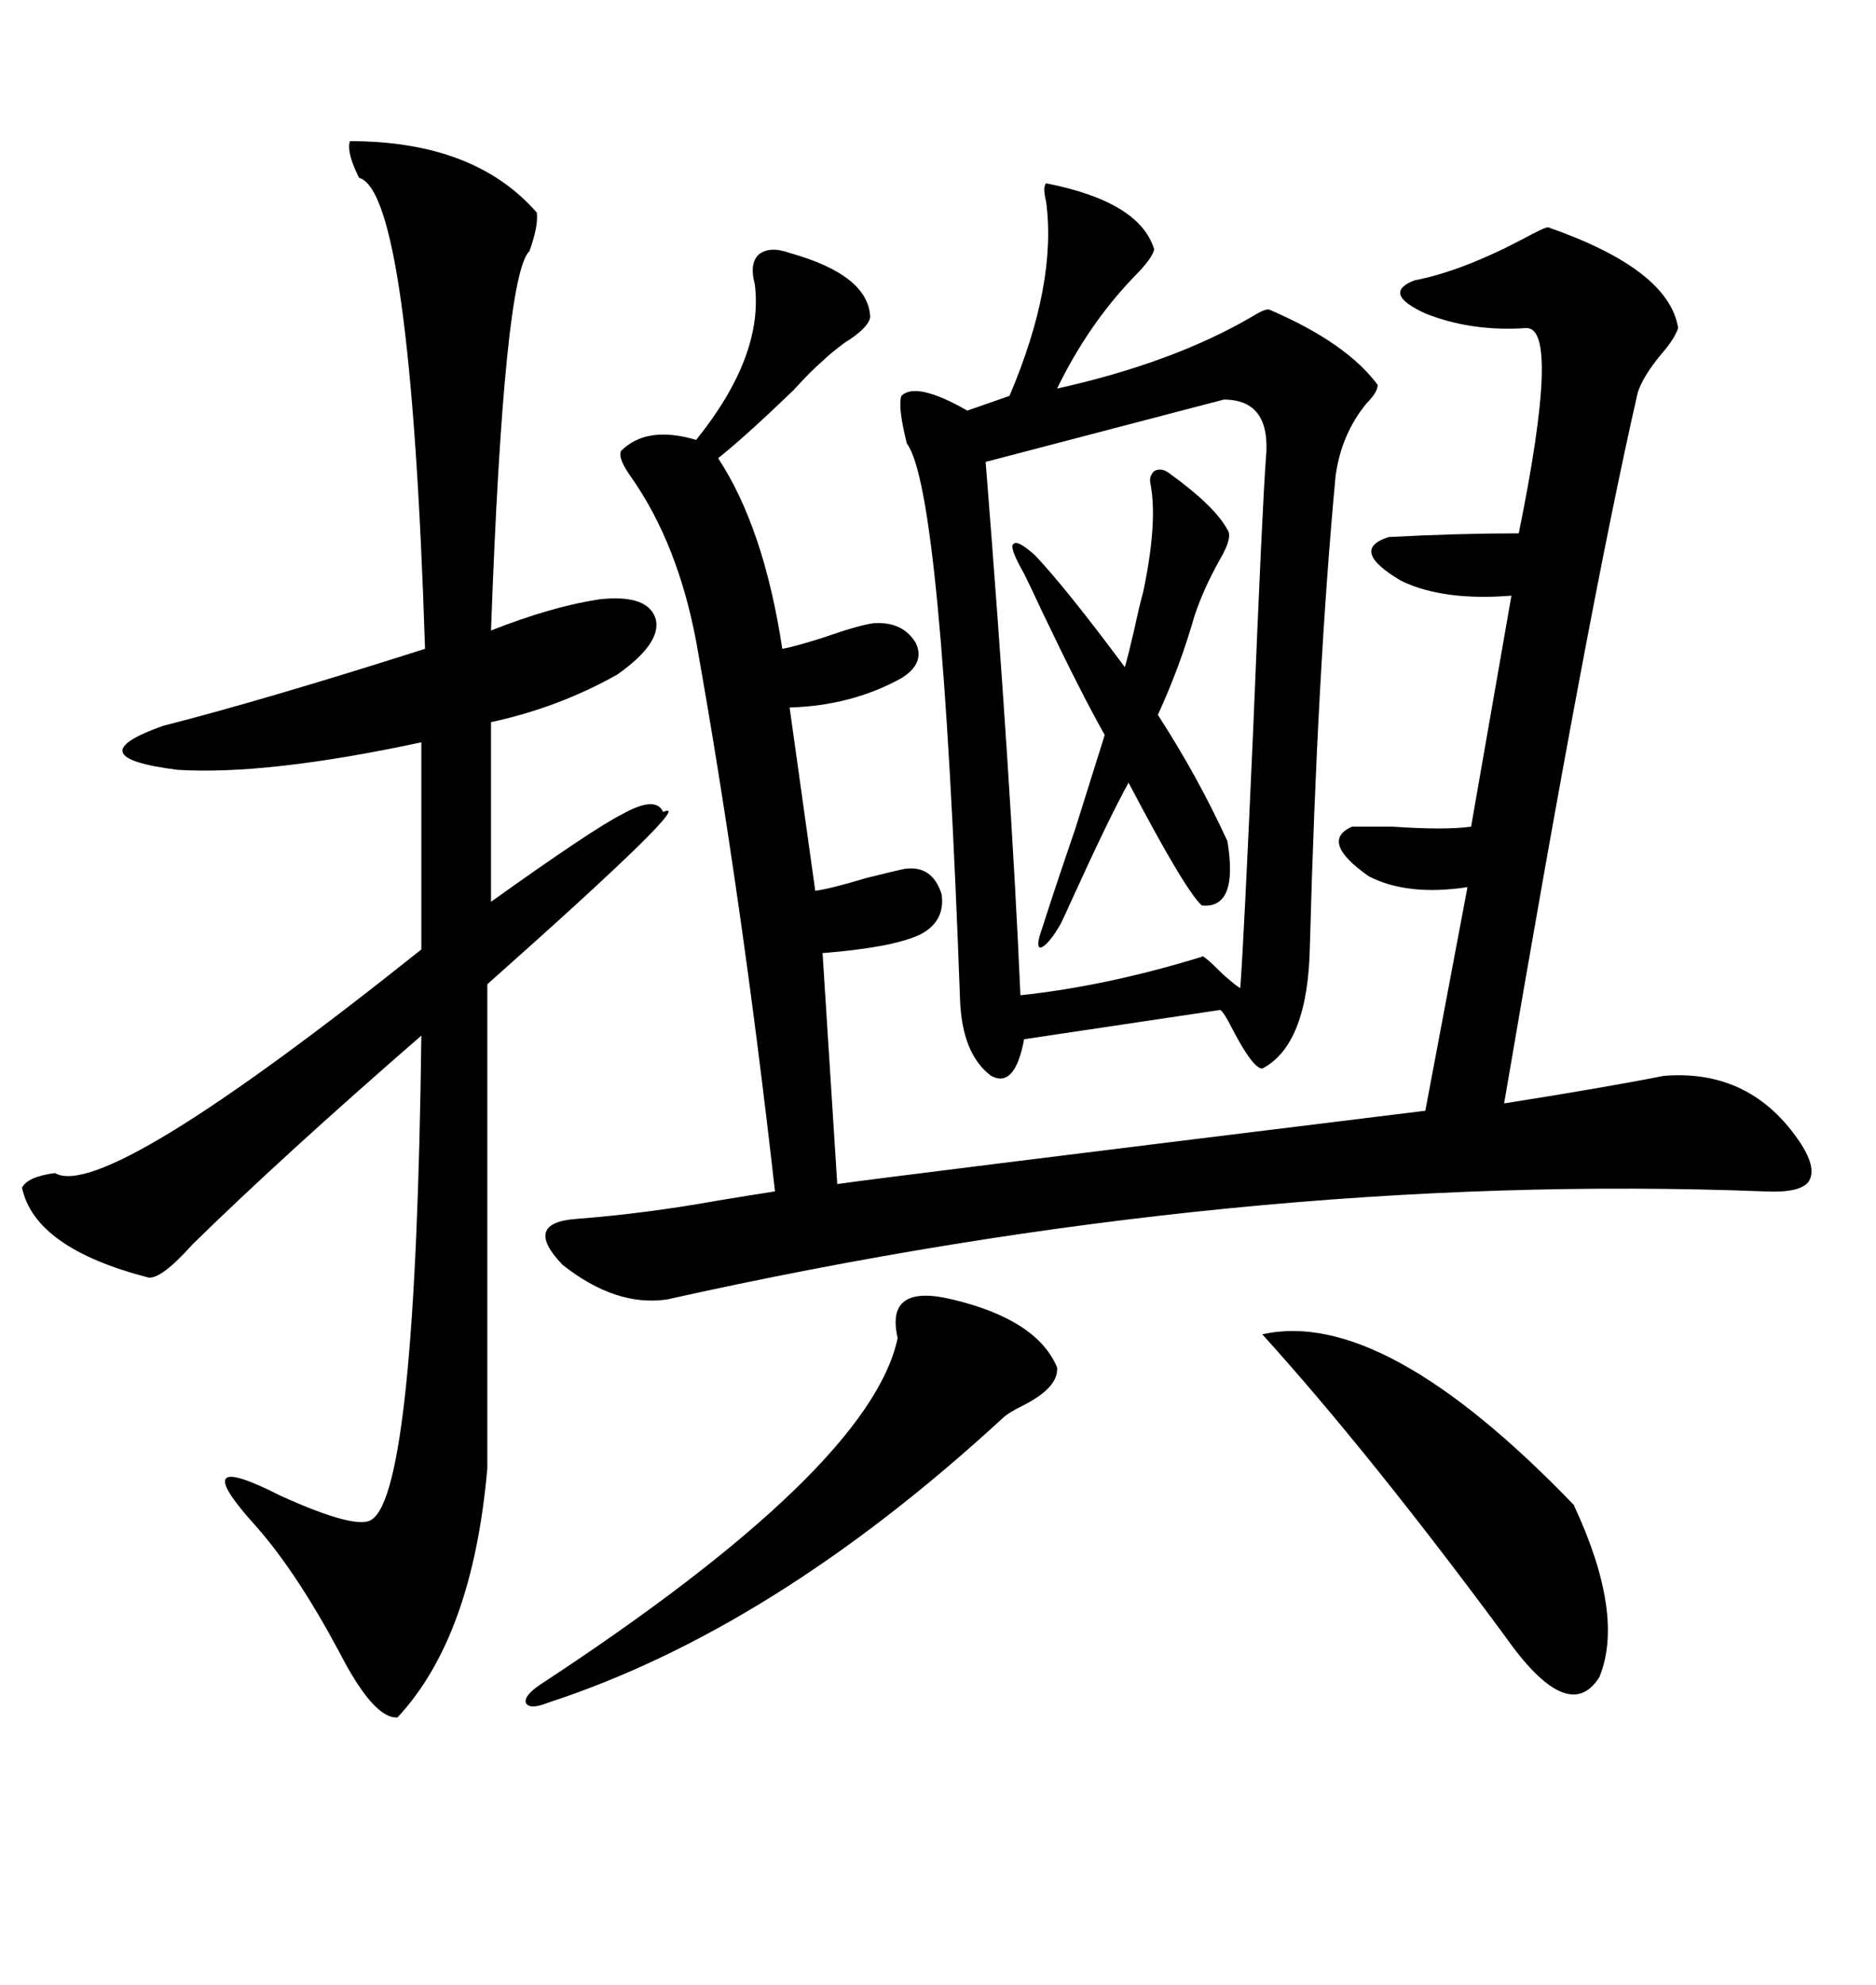 <svg xmlns="http://www.w3.org/2000/svg" xmlns:xlink="http://www.w3.org/1999/xlink" width="300" height="317.285"><path d="M227.93 177.54L227.93 177.54L234.67 141.80Q225 143.26 218.85 140.04L218.85 140.04Q210.94 134.47 216.21 132.13L216.21 132.13Q218.26 132.13 222.66 132.13L222.66 132.13Q231.15 132.71 235.25 132.13L235.25 132.13L241.70 95.21Q230.86 96.09 224.12 92.87L224.12 92.87Q215.63 87.89 222.07 85.84L222.07 85.84Q233.20 85.25 242.87 85.25L242.87 85.25Q249.61 52.15 244.04 52.44L244.04 52.44Q235.25 53.03 227.93 50.10L227.93 50.10Q220.90 46.88 226.17 44.82L226.17 44.82Q233.79 43.36 243.75 38.09L243.75 38.09Q246.97 36.33 247.56 36.33L247.56 36.33Q266.89 43.07 268.36 52.44L268.36 52.44Q267.77 54.20 265.72 56.54L265.72 56.54Q262.79 60.06 261.91 62.70L261.91 62.70Q254.00 97.27 240.53 176.37L240.53 176.37Q257.23 173.73 266.02 171.97L266.02 171.97Q280.08 170.80 287.99 182.81L287.99 182.81Q290.63 186.91 289.16 188.96L289.16 188.96Q287.70 190.72 282.13 190.43L282.13 190.43Q198.63 187.21 106.64 207.71L106.64 207.71Q98.44 208.89 89.94 202.15L89.94 202.15Q83.50 195.41 92.29 194.82L92.29 194.82Q103.42 193.95 114.84 191.89L114.84 191.89Q120.12 191.02 123.93 190.43L123.93 190.43Q118.65 143.55 111.33 102.54L111.33 102.54Q108.40 87.01 101.07 76.46L101.07 76.46Q98.73 73.24 99.32 72.07L99.32 72.07Q103.42 67.97 111.33 70.31L111.33 70.31Q122.17 56.84 120.70 45.41L120.70 45.41Q119.82 42.19 121.29 40.72L121.29 40.72Q123.05 39.26 126.27 40.43L126.27 40.43Q138.87 43.95 139.16 50.68L139.16 50.68Q138.87 52.44 135.06 54.79L135.06 54.79Q132.71 56.54 131.54 57.71L131.54 57.71Q129.79 59.18 126.86 62.40L126.86 62.40Q119.24 69.73 114.84 73.24L114.84 73.24Q122.17 84.38 125.10 103.71L125.10 103.71Q126.86 103.42 131.54 101.95L131.54 101.95Q137.40 99.90 139.75 99.61L139.75 99.61Q144.43 99.32 146.48 102.83L146.48 102.83Q147.95 106.05 144.14 108.40L144.14 108.40Q136.23 112.79 126.27 113.09L126.27 113.09L130.37 142.38Q132.71 142.09 138.57 140.33L138.57 140.33Q143.26 139.16 144.73 138.87L144.73 138.87Q149.12 138.28 150.59 142.97L150.59 142.97Q151.17 147.36 147.07 149.41L147.07 149.41Q142.68 151.46 131.54 152.34L131.54 152.34L133.89 189.26Q139.75 188.38 227.93 177.54ZM167.29 29.30L167.29 29.30Q182.23 32.23 184.57 39.84L184.57 39.84Q184.28 41.31 181.35 44.24L181.35 44.24Q174.02 51.86 169.04 62.11L169.04 62.11Q187.50 58.01 200.10 50.68L200.10 50.68Q202.44 49.22 203.03 49.51L203.03 49.51Q215.33 54.79 220.31 61.52L220.31 61.52Q220.31 62.70 218.55 64.45L218.55 64.45Q214.45 69.43 213.57 76.17L213.57 76.17Q210.64 107.52 209.47 151.17L209.47 151.17Q209.18 166.99 201.86 170.80L201.86 170.80Q200.39 170.80 197.17 164.65L197.17 164.65Q195.70 161.72 195.12 161.43L195.12 161.43L163.77 166.11Q162.30 174.02 158.50 171.97L158.50 171.97Q153.81 168.46 153.52 159.67L153.52 159.67Q150.59 78.22 145.02 70.90L145.02 70.90Q143.55 65.04 144.14 63.28L144.14 63.28Q146.48 60.94 154.69 65.63L154.69 65.63L161.43 63.28Q169.04 45.41 167.29 32.23L167.29 32.23Q166.70 29.88 167.29 29.30ZM55.96 22.56L55.96 22.56Q75.88 22.56 85.84 33.98L85.84 33.98Q86.13 36.04 84.67 40.14L84.67 40.14Q80.57 43.95 78.52 100.78L78.52 100.78Q88.18 96.97 95.80 95.80L95.80 95.80Q103.71 94.92 104.88 99.02L104.88 99.02Q105.76 102.83 98.73 107.81L98.73 107.81Q89.36 113.09 78.52 115.43L78.52 115.43L78.52 144.14Q94.92 132.42 99.61 130.08L99.61 130.08Q104.88 127.15 106.05 129.79L106.05 129.79Q111.91 127.15 77.93 157.32L77.93 157.32L77.93 234.67Q75.59 261.62 63.57 274.51L63.57 274.51Q59.77 274.80 54.20 263.96L54.20 263.96Q47.46 251.37 41.02 244.04L41.02 244.04Q29.30 231.15 44.82 239.06L44.82 239.06Q57.13 244.63 59.47 242.87L59.47 242.87Q66.50 238.18 67.38 165.53L67.38 165.53Q45.12 184.86 30.76 198.93L30.76 198.93Q25.78 204.49 23.73 204.20L23.73 204.20Q5.57 199.51 3.52 189.84L3.52 189.84Q4.39 188.09 8.79 187.50L8.79 187.50Q16.70 192.19 67.38 151.76L67.38 151.76L67.38 118.65Q42.77 123.93 28.42 123.05L28.42 123.05Q12.01 121.00 26.07 116.02L26.07 116.02Q42.19 111.91 67.97 103.71L67.97 103.71Q65.63 30.76 57.42 28.42L57.42 28.42Q55.37 24.32 55.96 22.56ZM195.70 63.87L195.70 63.87L157.62 73.83Q161.72 125.39 163.18 159.08L163.18 159.08Q176.95 157.62 192.19 152.93L192.19 152.93Q192.19 152.34 195.70 155.86L195.70 155.86Q198.05 157.91 198.34 157.91L198.34 157.91Q198.93 150 200.39 116.89L200.39 116.89Q201.86 80.86 202.44 73.24L202.44 73.24Q203.32 63.87 195.70 63.87ZM201.86 213.28L201.86 213.28Q221.19 208.89 251.66 240.53L251.66 240.53Q259.86 258.11 255.76 268.07L255.76 268.07Q250.78 275.98 240.53 261.33L240.53 261.33Q218.85 232.03 201.86 213.28ZM152.34 207.71L152.34 207.71Q165.82 210.94 169.04 218.55L169.04 218.55Q169.34 221.78 163.48 224.71L163.48 224.71Q161.13 225.88 160.25 226.76L160.25 226.76Q123.63 260.45 87.60 272.17L87.60 272.17Q84.67 273.34 84.08 272.17L84.08 272.17Q83.79 271.00 86.43 269.24L86.43 269.24Q139.16 234.67 143.55 213.87L143.55 213.87Q141.50 205.08 152.34 207.71ZM196.29 134.47L196.29 134.47Q198.05 145.31 192.19 144.73L192.19 144.73Q189.55 142.38 180.47 125.10L180.47 125.10Q177.25 130.96 171.39 143.85L171.39 143.85Q170.21 146.48 169.63 147.66L169.63 147.66Q167.58 151.17 166.41 151.46L166.41 151.46Q165.53 151.46 166.70 148.24L166.70 148.24Q168.46 142.68 171.97 132.42L171.97 132.42Q175.20 122.17 176.66 117.48L176.66 117.48Q172.85 110.74 166.70 97.85L166.70 97.85Q164.65 93.46 163.77 91.70L163.77 91.70Q161.43 87.60 162.01 87.01L162.01 87.01Q162.60 86.13 165.53 88.77L165.53 88.77Q170.51 94.04 179.88 106.64L179.88 106.64Q180.47 104.59 181.35 100.78L181.35 100.78Q182.23 96.68 182.81 94.63L182.81 94.63Q185.16 83.50 183.98 77.34L183.98 77.34Q183.69 76.17 184.57 75.29L184.57 75.29Q185.74 74.71 186.91 75.59L186.91 75.59Q194.24 80.86 196.29 84.67L196.29 84.67Q197.17 85.84 195.12 89.36L195.12 89.36Q192.48 94.04 191.02 98.44L191.02 98.44Q188.67 106.64 185.16 114.26L185.16 114.26Q191.60 124.22 196.29 134.47Z"/></svg>